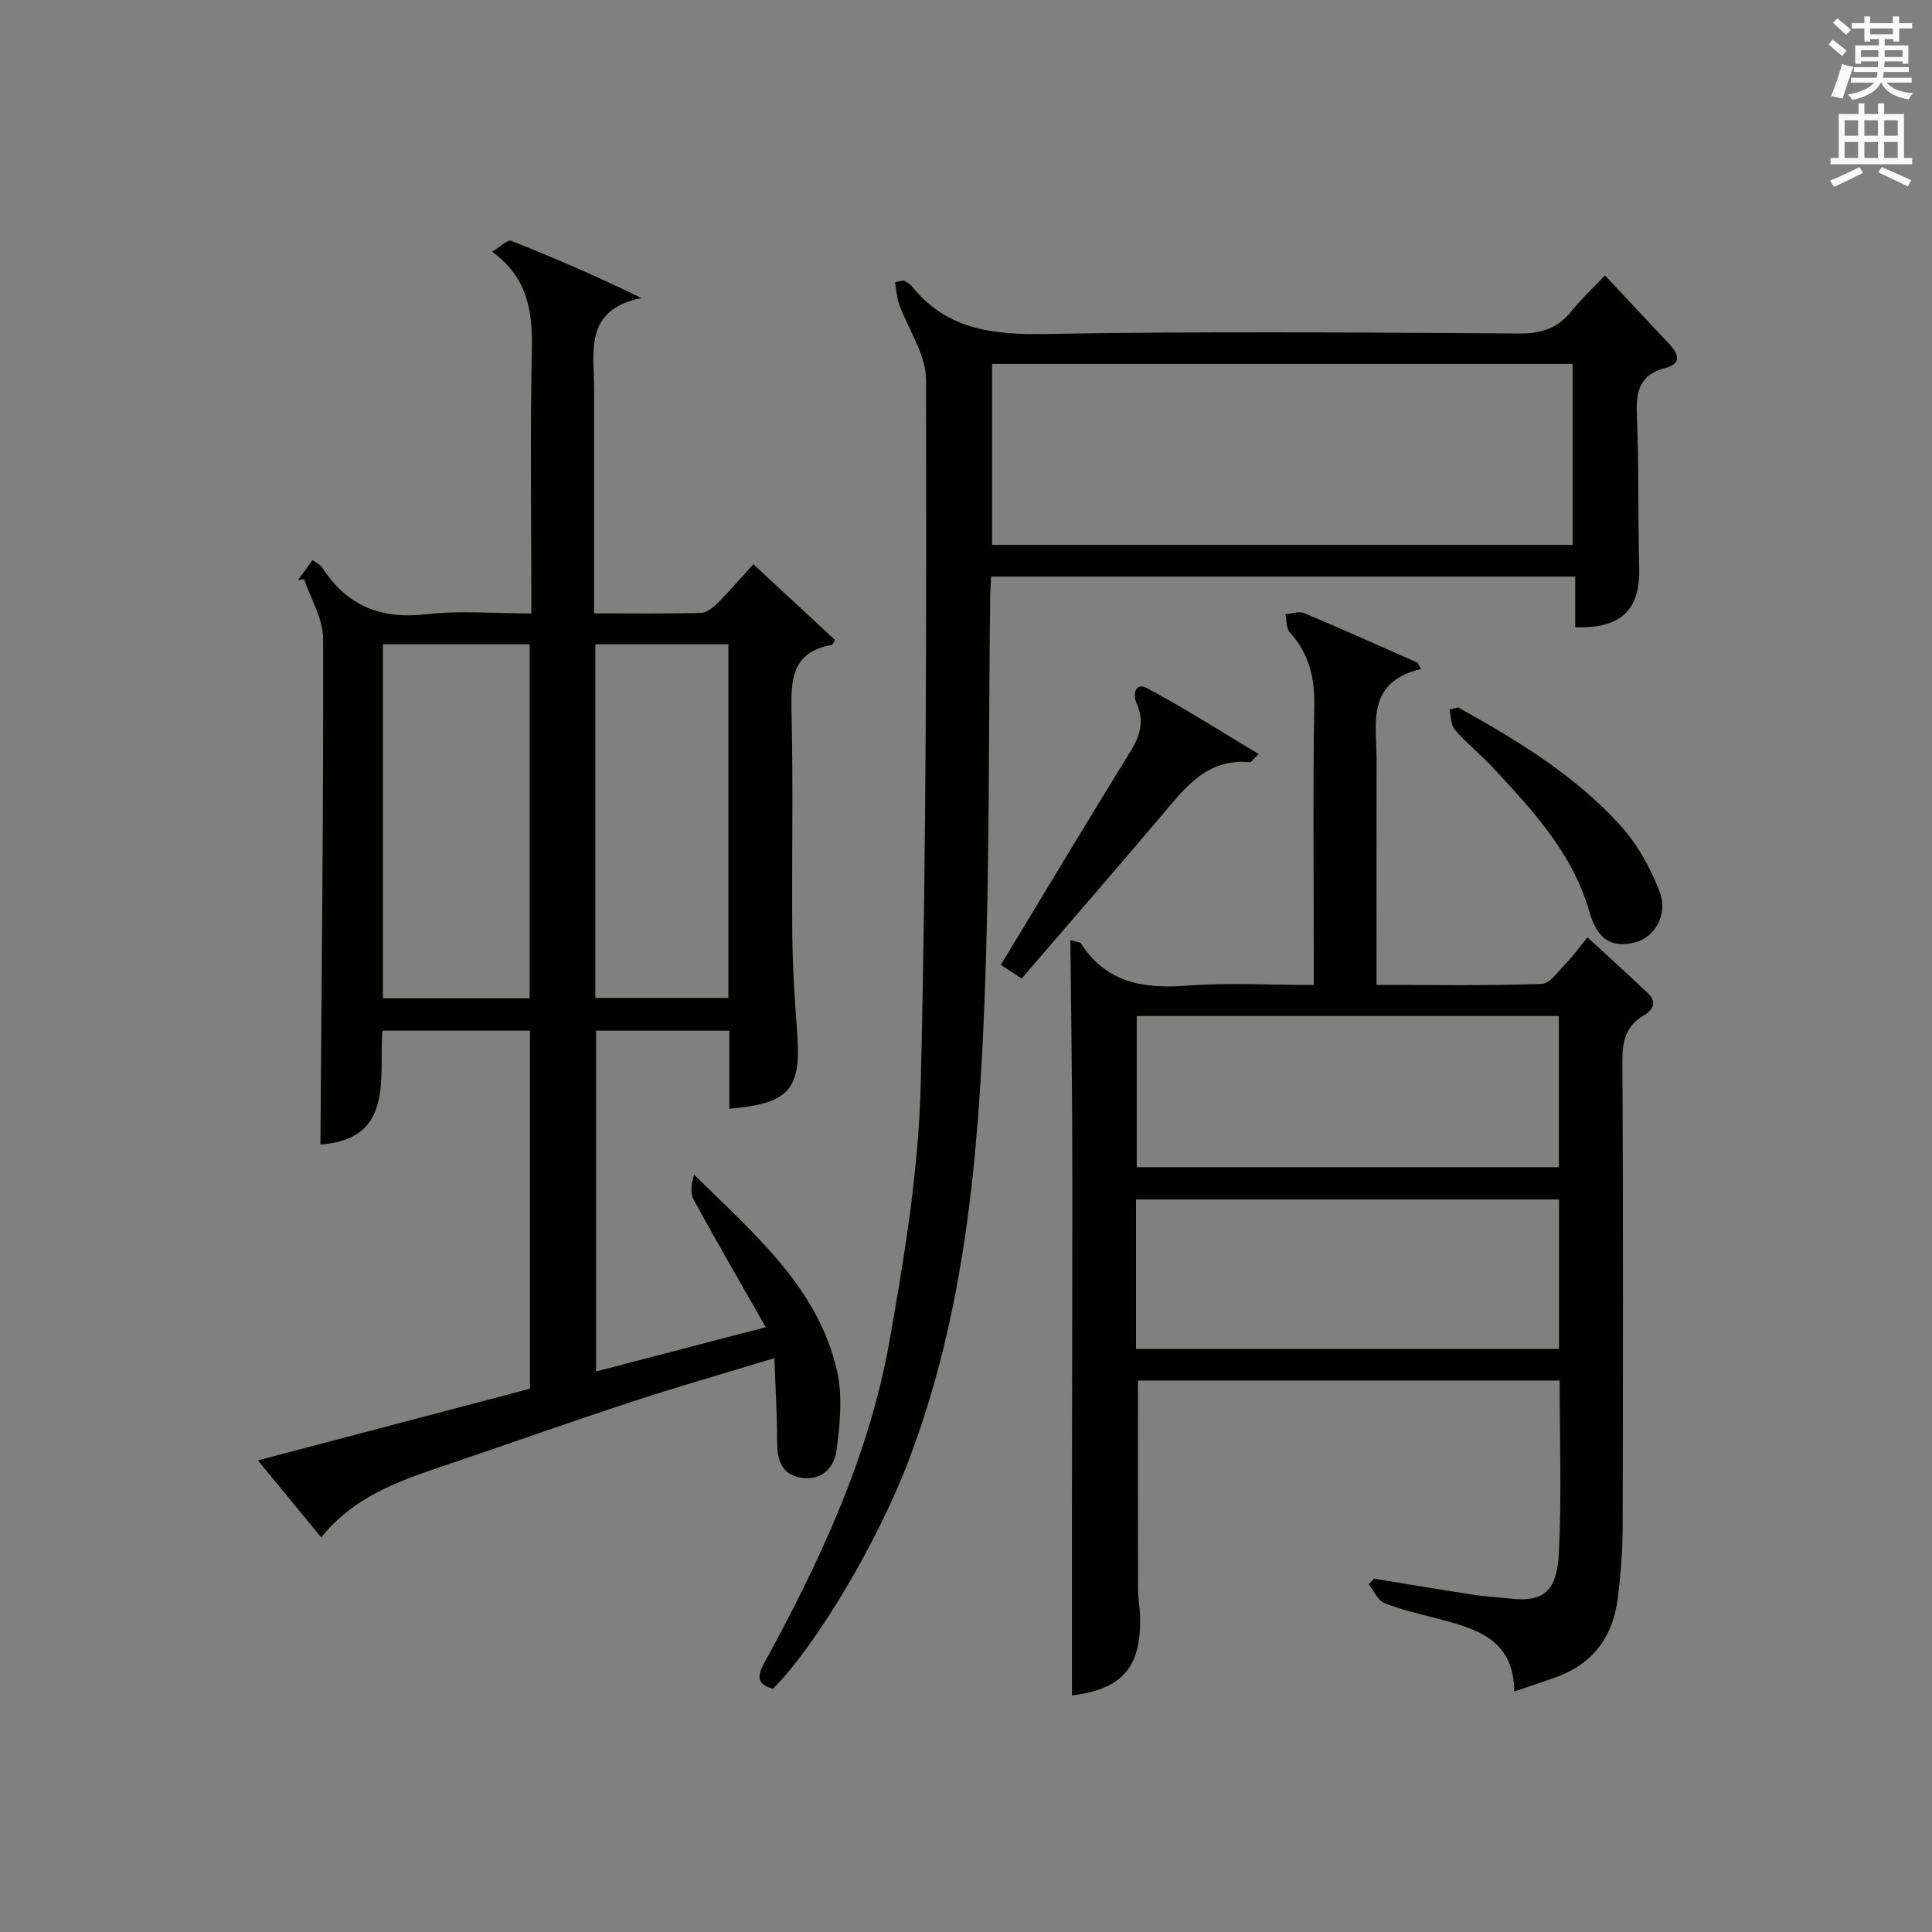 <?xml version="1.0" encoding="utf-8"?>
<!-- Generator: Adobe Illustrator 22.0.0, SVG Export Plug-In . SVG Version: 6.00 Build 0)  -->
<svg version="1.1" id="漢-ZDIC-典" xmlns="http://www.w3.org/2000/svg" xmlns:xlink="http://www.w3.org/1999/xlink" x="0px" y="0px"
	 viewBox="0 0 400 400" style="enable-background:new 0 0 400 400;" xml:space="preserve">
<rect x="0" y="0" width="400" height="400" fill="#808080" stroke="none"/>
<style type="text/css">
	.st1{fill:#010100;}
	.st2{fill:#fafafb;}
</style>
<g>
	
	<path class="st1" d="M160.32,281.19c-10.64,3.24-20.19,5.96-29.61,9.06c-13.24,4.35-26.37,9.03-39.58,13.49c-9.17,3.09-18.16,6.44-24.62,14.57
		c-4.43-5.39-8.52-10.37-13.11-15.95c19.11-5.03,37.6-9.9,56.32-14.84c0-24.68,0-49.26,0-74.14c-10.05,0-19.98,0-30.55,0
		c-0.75,9.79,2.52,22.46-12.83,23.59c0.25-34.96,0.64-69.86,0.56-104.76c-0.01-4.09-2.56-8.18-3.93-12.28
		c-0.42,0.05-0.85,0.11-1.27,0.16c0.94-1.29,1.89-2.59,3.03-4.15c0.84,0.66,1.63,1.03,2.04,1.65c5.11,7.9,12.16,10.68,21.55,9.58
		c6.89-0.81,13.95-0.16,21.68-0.16c0-1.97,0-3.72,0-5.47c0-16.16-0.25-32.33,0.11-48.48c0.18-8-0.49-15.3-8.22-20.95
		c1.78-1.07,3.21-2.55,3.93-2.26c8.85,3.51,17.61,7.27,26.96,11.85C120.84,64.16,123,72.83,123,80.51c0,15.3,0,30.59,0,46.48
		c7.62,0,14.9,0.1,22.16-0.1c1.23-0.03,2.62-1.21,3.59-2.2c2.89-2.96,5.6-6.09,7.23-7.87c5.77,5.35,11.32,10.49,16.92,15.69
		c-0.19,0.27-0.42,0.96-0.77,1.02c-8.29,1.51-8.41,7.34-8.25,14.11c0.37,15.32,0.02,30.65,0.16,45.98
		c0.06,6.64,0.48,13.29,0.99,19.92c0.92,12.03-1.47,14.89-14.03,16.03c0-2.68,0-5.33,0-7.98c0-2.63,0-5.27,0-8.2
		c-9.33,0-18.25,0-27.59,0c0,23.29,0,46.68,0,70.56c11.34-2.96,22.64-5.91,35.13-9.17c-5.2-9.14-10.16-17.68-14.89-26.33
		c-0.76-1.4-0.55-3.32,0.06-5.26c12.2,12.14,25.59,23.17,29.58,40.6c1.21,5.26,0.61,11.12-0.11,16.58
		c-0.48,3.59-3.27,6.38-7.55,5.54c-4.08-0.8-4.74-3.97-4.74-7.64C160.89,292.84,160.55,287.42,160.32,281.19z M109.65,206.69
		c0-24.74,0-49.08,0-73.3c-10.39,0-20.43,0-30.38,0c0,24.61,0,48.83,0,73.3C89.44,206.69,99.35,206.69,109.65,206.69z
		 M150.81,133.39c-9.56,0-18.6,0-27.55,0c0,24.61,0,48.83,0,73.22c9.3,0,18.33,0,27.55,0C150.81,182.07,150.81,157.85,150.81,133.39
		z"/>
	<path class="st1" d="M294.23,138.5c-11.55,2.78-9.19,11.39-9.22,18.94c-0.04,15.29-0.01,30.59-0.01,46.47c11.66,0,22.93,0.19,34.19-0.2
		c1.73-0.06,3.47-2.67,5.03-4.27c1.5-1.54,2.77-3.31,4.46-5.37c4.22,3.89,8.38,7.65,12.44,11.5c2.03,1.93,1.2,3.49-0.93,4.75
		c-3.54,2.09-4.31,5.21-4.29,9.24c0.17,32.32,0.13,64.64,0.05,96.96c-0.01,4.81-0.42,9.64-1.01,14.42
		c-0.98,7.92-5.14,13.54-12.8,16.31c-2.6,0.94-5.23,1.8-8.63,2.96c-0.08-10.95-8.02-13.02-15.95-15.11
		c-3.68-0.97-7.44-1.8-10.95-3.22c-1.37-0.55-2.17-2.52-3.23-3.85c0.37-0.4,0.74-0.79,1.1-1.19c6.82,1.11,13.63,2.27,20.45,3.32
		c2.62,0.4,5.28,0.53,7.92,0.83c6.53,0.72,9.48-1.4,9.89-9.31c0.61-11.79,0.16-23.63,0.16-35.86c-29.21,0-58.24,0-87.3,0
		c0,14.46-0.02,28.87,0.02,43.28c0,1.82,0.37,3.64,0.42,5.46c0.27,10.71-3.69,15.15-14.11,16.47c0-13-0.01-26.07,0-39.14
		c0.01-13.16,0.05-26.32,0.06-39.48c0.01-13.16,0.05-26.32-0.01-39.48c-0.06-12.65-0.24-25.31-0.37-38.29
		c1.56,0.44,2.02,0.43,2.15,0.63c5.24,8.2,12.95,9.49,21.98,8.8c8.44-0.65,16.96-0.14,26.26-0.14c0-1.96,0-3.7,0-5.44
		c0-17.49-0.2-34.99,0.11-52.48c0.1-5.85-1.15-10.75-5.07-15.09c-0.76-0.84-0.64-2.49-0.93-3.76c1.31-0.1,2.83-0.67,3.91-0.22
		c7.86,3.3,15.64,6.81,23.45,10.25C293.72,137.63,293.98,138.06,294.23,138.5z M322.74,210.35c-29.27,0-58.28,0-87.39,0
		c0,10.65,0,21.01,0,31.3c29.36,0,58.37,0,87.39,0C322.74,231.05,322.74,220.81,322.74,210.35z M322.77,248.34
		c-29.42,0-58.45,0-87.57,0c0,10.44,0,20.54,0,30.95c29.25,0,58.29,0,87.57,0C322.77,268.91,322.77,258.81,322.77,248.34z"/>
	<path class="st1" d="M187.06,58.06c0.55,0.36,1.25,0.6,1.63,1.09c7.14,8.98,16.6,10.19,27.49,10c32.81-0.58,65.63-0.31,98.44-0.1
		c4.59,0.03,7.94-1.13,10.77-4.66c2.06-2.57,4.5-4.83,6.9-7.37c4.63,4.95,8.95,9.56,13.27,14.16c1.97,2.1,2.76,4.08-0.89,5.04
		c-4.98,1.31-5.98,4.54-5.78,9.32c0.45,10.64,0.21,21.31,0.49,31.97c0.23,8.73-3.68,12.69-13.25,12.34c0-3.36,0-6.77,0-10.47
		c-40.56,0-80.59,0-120.93,0c-0.08,1.64-0.19,3.1-0.2,4.56c-0.34,27.63-0.08,55.28-1.15,82.89c-1.26,32.55-4.02,64.99-15.83,95.85
		c-6.46,16.86-19.19,38.22-28.01,46.97c-3.13-0.91-3.41-2.35-1.78-5.34c11.52-21.07,21.69-42.82,25.92-66.6
		c3.13-17.61,6.05-35.49,6.48-53.31c1.18-48.6,1.18-97.23,1.09-145.85c-0.01-5.19-3.7-10.35-5.56-15.57
		c-0.51-1.44-0.58-3.04-0.86-4.56C185.9,58.29,186.48,58.17,187.06,58.06z M325.59,112.82c0-12.82,0-25.18,0-37.47
		c-40.32,0-80.23,0-120.18,0c0,12.65,0,25.01,0,37.47C245.61,112.82,285.39,112.82,325.59,112.82z"/>
	<path class="st1" d="M260.6,156.12c-1.15,1.09-1.53,1.74-1.85,1.7c-8.81-0.87-13.33,5.21-18.2,10.96c-9.54,11.28-19.23,22.42-29.03,33.81
		c-1.65-1.08-3-1.97-4.31-2.83c9-14.86,17.86-29.63,26.9-44.29c1.98-3.22,2.81-6.26,1.24-9.79c-0.95-2.14-0.15-4.41,2.05-3.24
		C245.23,146.6,252.7,151.39,260.6,156.12z"/>
	<path class="st1" d="M301.89,146.46c12.21,6.8,24.19,14.04,33.65,24.5c3.44,3.81,6.11,8.64,8,13.45c1.93,4.91-0.93,9.74-5.15,10.74
		c-4.83,1.15-7.7-0.69-9.35-6.45c-3.42-11.96-11.56-20.74-19.7-29.51c-2.6-2.8-5.59-5.23-8.11-8.09c-0.86-0.98-0.79-2.77-1.14-4.18
		C300.69,146.76,301.29,146.61,301.89,146.46z"/>
	
	
	
	
	
	<path class="st2" d="M378.6,9.2l0.8-1c0.9,0.7,1.9,1.4,2.9,2.3l-0.9,1.1C380.3,10.7,379.4,9.9,378.6,9.2z M379.1,19.9
		c0.9-2.1,1.6-4.3,2.3-6.7c0.4,0.2,0.8,0.4,2.3,0.6c-0.7,2.1-1.5,4.3-2.2,6.6L379.1,19.9z M379.5,4.7l0.9-0.9c1,0.8,2,1.6,2.8,2.4
		l-1,1C381.2,6.3,380.3,5.4,379.5,4.7z M392,3.4h1.2v1.4h2.7v1.1h-2.7v2.7H392V8.1h-1.8v1.3h4.9v3.8h-1.2v-0.5h-3.7
		c0,0.4-0.1,0.9-0.1,1.2h5.1v1H390c0,0.5-0.1,0.9-0.2,1.2h6v1h-5.2c1.1,1.3,2.9,2,5.5,2.2c-0.4,0.4-0.7,0.8-0.9,1.3
		c-2.9-0.5-4.8-1.6-5.7-3.5h-0.1c-0.8,1.7-2.7,2.9-5.9,3.6c-0.2-0.4-0.6-0.8-0.9-1.1c2.8-0.6,4.6-1.4,5.4-2.5h-4.8v-1h5.3
		c0.1-0.3,0.2-0.7,0.2-1.2h-4.9v-1h5c0-0.4,0-0.8,0.1-1.2h-3.6v0.5h-1.2V9.4h4.9V8.1h-1.8v0.5H386V5.9h-2.6V4.8h2.6V3.4h1.2v1.4h4.7
		V3.4z M385.3,11.8h3.6c0-0.4,0-0.9,0-1.4h-3.6V11.8z M387.2,7.1h4.7V5.9h-4.7V7.1z M393.9,10.4h-3.7c0,0.5,0,1,0,1.4h3.7V10.4z"/>
	<path class="st2" d="M384.7,21.4h1.3v2.2h2.8v-2.2h1.3v2.2h4.1v9.1h1.7V34h-16.9v-1.3h1.7v-9.1h4.1V21.4z M385,34.6l0.7,1.2
		c-1.8,0.9-3.8,1.9-6,2.9c-0.2-0.4-0.5-0.8-0.8-1.3C381.3,36.4,383.3,35.4,385,34.6z M381.9,28.1h2.8v-3.2h-2.8V28.1z M381.9,32.7
		h2.8v-3.3h-2.8V32.7z M386,28.1h2.8v-3.2H386V28.1z M386,32.7h2.8v-3.3H386V32.7z M389.6,34.6c2.1,0.9,4.1,1.8,6.1,2.7l-0.7,1.3
		c-2.2-1.1-4.2-2-6.1-2.9L389.6,34.6z M392.9,24.9h-2.8v3.2h2.8V24.9z M390.1,32.7h2.8v-3.3h-2.8V32.7z"/>
</g>
</svg>
